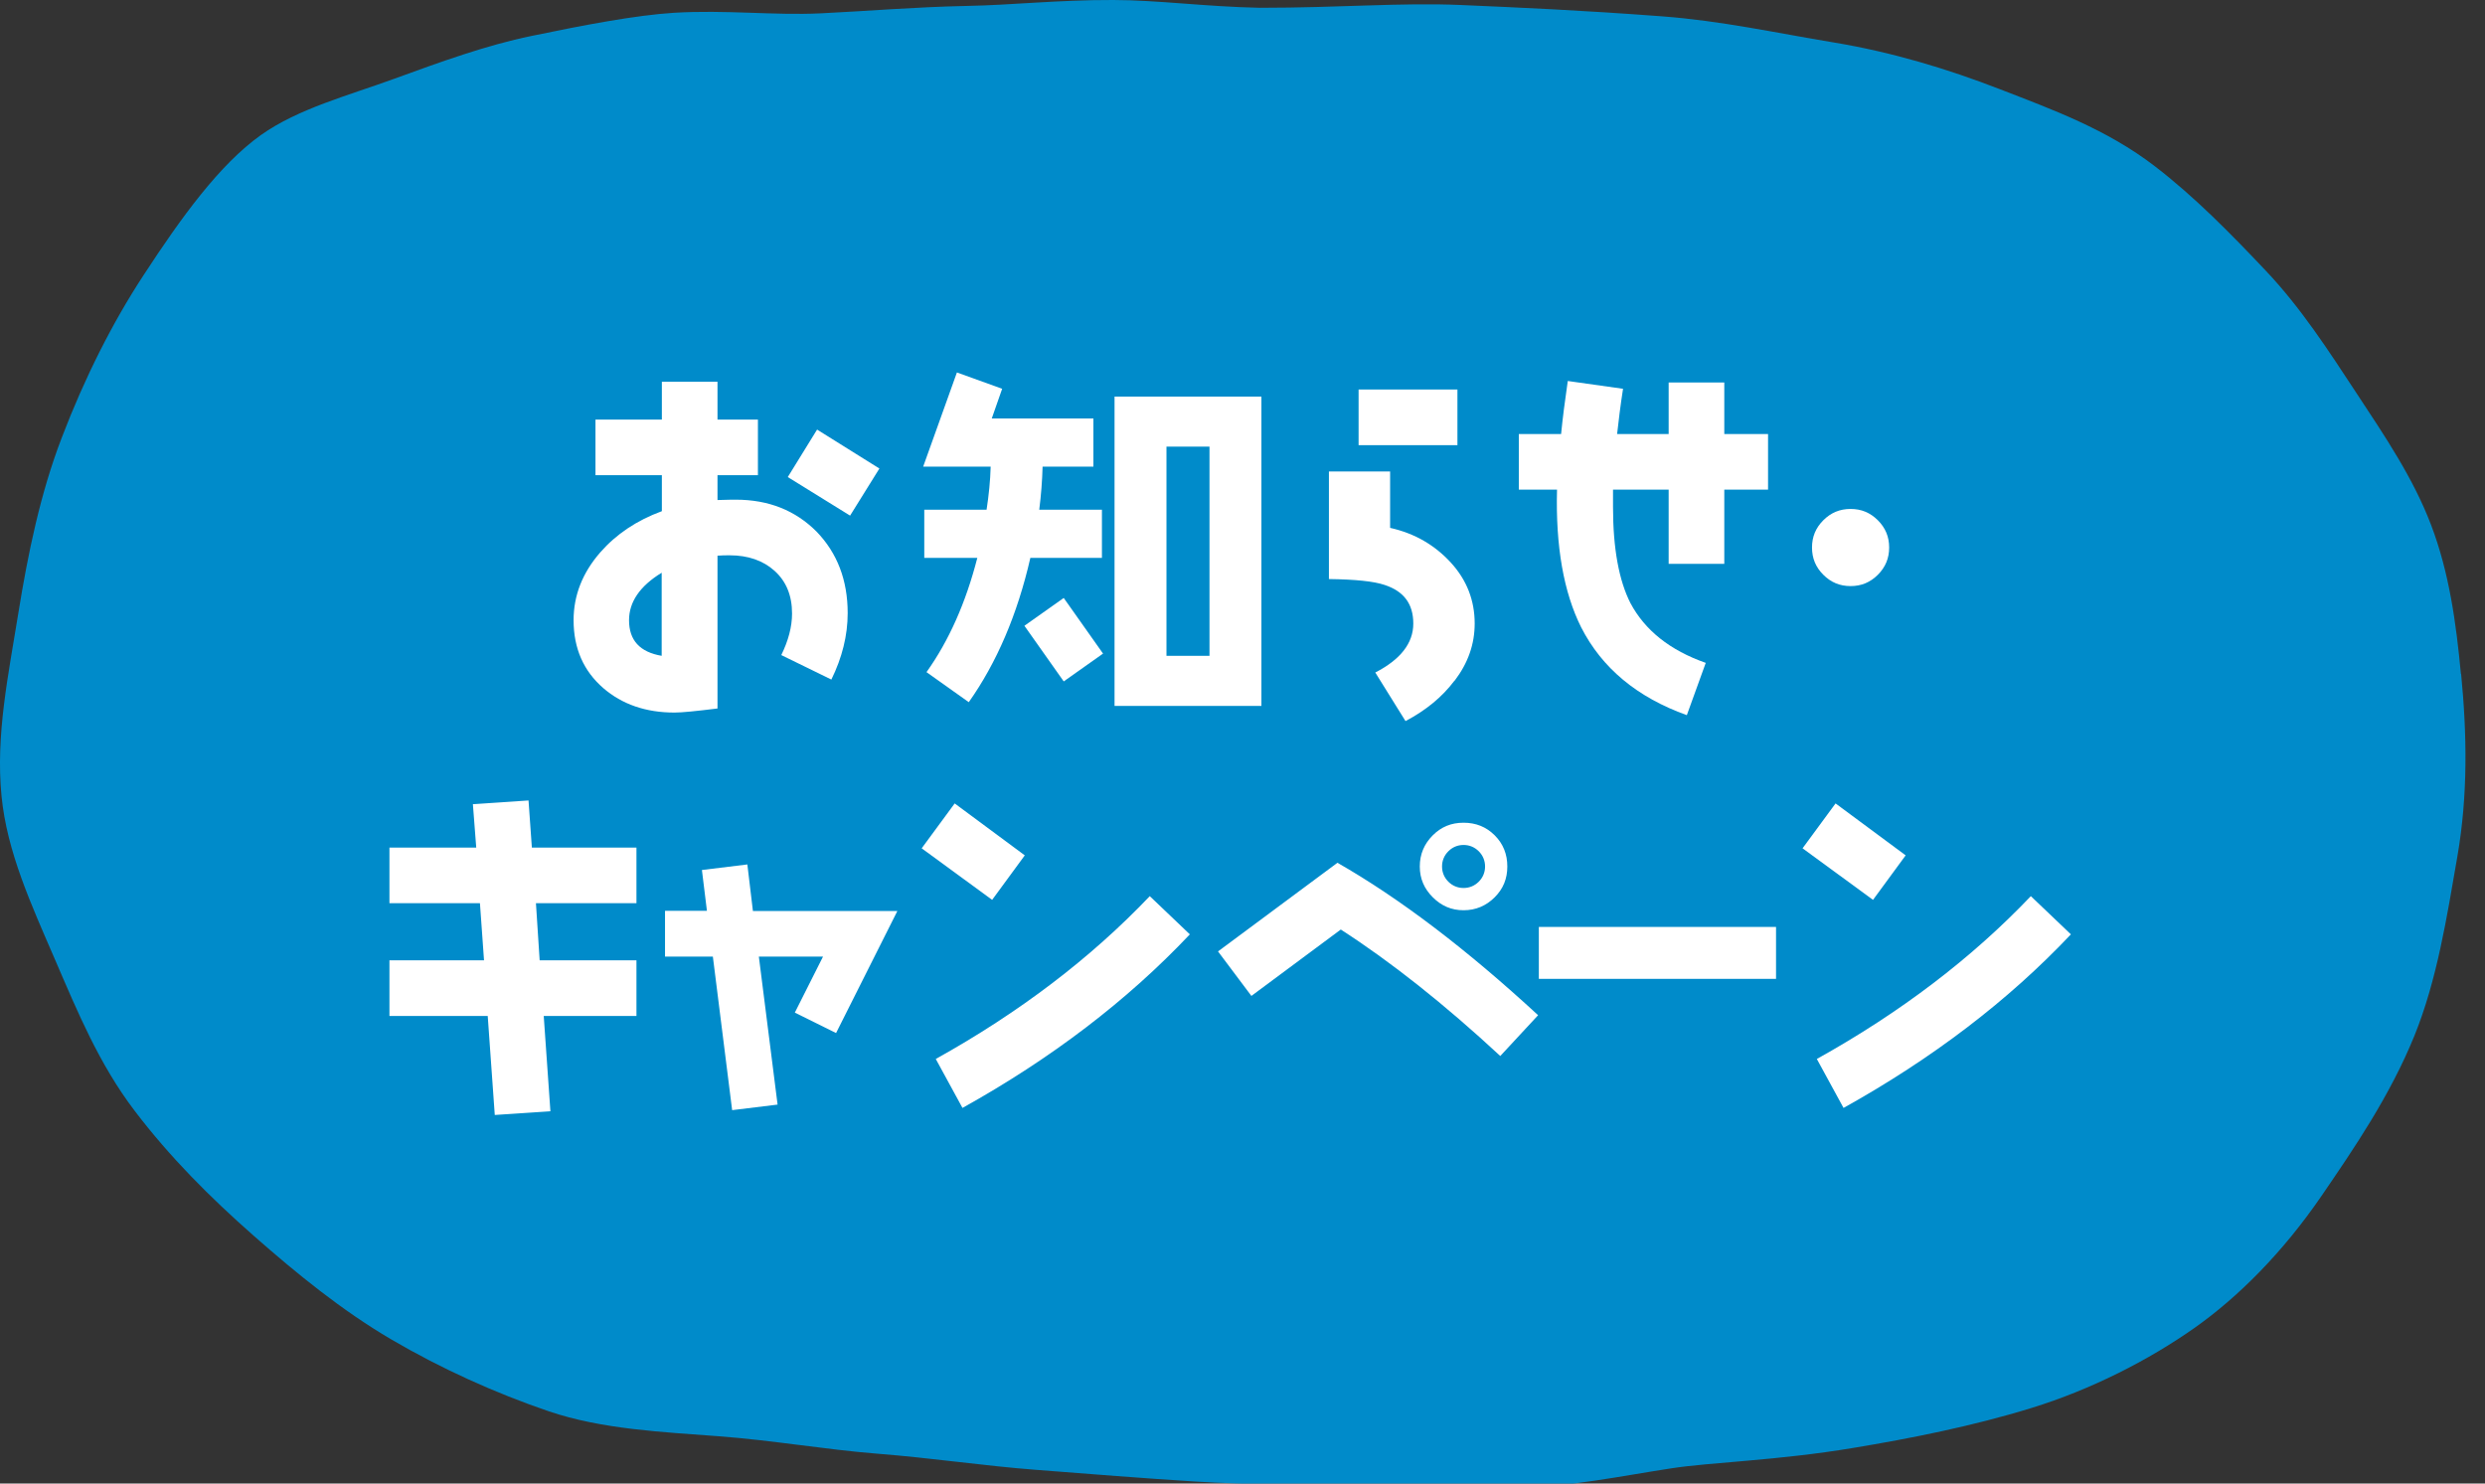 <svg width="134" height="80" viewBox="0 0 134 80" fill="none" xmlns="http://www.w3.org/2000/svg">
<rect x="0" y="0" width="134" height="80" fill="#333333" stroke="none"/>
<path d="M132.701 36.34C132.441 33.58 132.071 30.89 131.101 28.33C130.131 25.77 128.591 23.51 127.071 21.2C125.551 18.89 124.081 16.61 122.191 14.61C120.301 12.61 118.341 10.61 116.191 8.96C113.601 6.97 110.681 5.91 107.841 4.81C105.001 3.71 102.021 2.81 98.882 2.29C95.742 1.77 92.811 1.12 89.612 0.88C85.222 0.55 81.992 0.41 78.781 0.27C75.572 0.13 72.322 0.42 67.931 0.42C64.992 0.36 62.392 0 60.022 0C57.062 -0.01 54.492 0.28 52.121 0.32C49.272 0.38 46.752 0.6 44.242 0.72C41.731 0.84 39.132 0.52 36.331 0.69C34.301 0.82 31.591 1.33 28.651 1.94C26.221 2.44 23.721 3.35 21.252 4.25C18.782 5.15 16.072 5.86 14.072 7.28C11.841 8.87 9.791 11.7 7.741 14.84C6.061 17.4 4.561 20.38 3.331 23.6C2.181 26.59 1.511 29.82 0.981 33.11C0.451 36.4 -0.239 39.65 0.081 42.91C0.371 45.94 1.701 48.81 2.951 51.71C4.201 54.61 5.351 57.39 7.261 59.9C9.171 62.41 11.332 64.57 13.671 66.63C16.012 68.69 18.442 70.67 21.102 72.23C23.762 73.79 26.701 75.12 29.581 76.1C32.462 77.08 35.731 77.22 38.752 77.45C41.681 77.67 44.522 78.17 47.301 78.39C50.242 78.62 53.092 79.05 55.852 79.26C58.822 79.49 61.681 79.72 64.431 79.89C67.421 80.08 70.302 80.02 73.022 80.11C76.061 80.2 78.921 80.35 81.612 80.26C84.701 80.17 87.511 79.58 90.121 79.18C92.242 78.85 95.871 78.76 99.931 78.08C103.001 77.57 106.361 76.91 109.561 75.92C112.761 74.93 115.851 73.36 118.361 71.59C120.651 69.97 123.071 67.58 125.191 64.48C126.951 61.91 128.881 59.08 130.191 55.86C131.411 52.85 131.941 49.48 132.511 46.18C133.081 42.88 133.031 39.62 132.711 36.33L132.701 36.34Z" fill="#008BCA"/>
<path d="M44.83 36.645L42.13 35.325C42.51 34.545 42.71 33.805 42.71 33.085C42.71 32.105 42.39 31.345 41.77 30.785C41.15 30.225 40.33 29.945 39.35 29.945C39.13 29.945 38.91 29.945 38.69 29.965V38.205C37.55 38.345 36.79 38.425 36.37 38.425C34.83 38.425 33.55 37.985 32.53 37.105C31.47 36.185 30.93 34.965 30.93 33.445C30.93 32.105 31.41 30.885 32.37 29.785C33.23 28.805 34.33 28.065 35.69 27.565V25.625H32.11V22.625H35.69V20.585H38.69V22.625H40.87V25.625H38.69V26.965C39.27 26.945 39.59 26.945 39.67 26.945C41.45 26.945 42.89 27.525 44.03 28.665C45.15 29.825 45.71 31.285 45.71 33.065C45.71 34.265 45.41 35.465 44.83 36.645ZM35.68 30.885C34.5 31.605 33.92 32.465 33.92 33.445C33.92 34.525 34.5 35.165 35.68 35.365V30.885ZM45.84 27.805L42.48 25.725L44.06 23.165L47.42 25.265L45.84 27.805Z" fill="white"/>
<path d="M55.56 30.085C54.86 33.145 53.74 35.745 52.24 37.865L49.96 36.245C51.16 34.565 52.08 32.505 52.7 30.085H49.84V27.485H53.2C53.32 26.705 53.4 25.925 53.42 25.165H49.78L51.6 20.085L54.04 20.965L53.48 22.565H58.96V25.165H56.22C56.2 25.925 56.14 26.705 56.04 27.485H59.42V30.085H55.56ZM57.36 36.745L55.24 33.745L57.36 32.245L59.48 35.245L57.36 36.745ZM60.1 38.075V21.385H68.02V38.065H60.1V38.075ZM65.22 24.085H62.9V35.365H65.22V24.085Z" fill="white"/>
<path d="M78.43 36.705C77.77 37.585 76.89 38.305 75.79 38.885L74.16 36.265C75.52 35.565 76.21 34.685 76.21 33.625C76.21 32.565 75.7 31.885 74.67 31.545C74.08 31.345 73.09 31.245 71.66 31.225V25.425H74.96V28.465C76.3 28.765 77.38 29.405 78.24 30.345C79.1 31.285 79.52 32.385 79.52 33.625C79.52 34.725 79.17 35.745 78.44 36.705H78.43ZM73.26 24.005V21.005H78.59V24.005H73.26Z" fill="white"/>
<path d="M92.98 26.405V30.405H89.98V26.405H86.98V27.345C86.98 29.585 87.3 31.305 87.92 32.525C88.7 33.985 90.04 35.065 91.98 35.745L90.96 38.565C88.28 37.605 86.38 36.025 85.26 33.825C84.32 31.945 83.88 29.465 83.96 26.405H81.9V23.405H84.18C84.26 22.585 84.38 21.645 84.54 20.545L87.52 20.965C87.38 21.865 87.28 22.685 87.2 23.405H89.98V20.625H92.98V23.405H95.34V26.405H92.98Z" fill="white"/>
<path d="M101.26 30.995C100.85 31.405 100.37 31.605 99.79 31.605C99.21 31.605 98.73 31.405 98.32 30.995C97.91 30.585 97.71 30.105 97.71 29.525C97.71 28.945 97.91 28.465 98.32 28.055C98.73 27.645 99.21 27.445 99.79 27.445C100.37 27.445 100.85 27.645 101.26 28.055C101.67 28.465 101.87 28.945 101.87 29.525C101.87 30.105 101.67 30.585 101.26 30.995Z" fill="white"/>
<path d="M29.32 54.785L29.68 59.925L26.68 60.125L26.3 54.785H21V51.785H26.1L25.88 48.705H21V45.705H25.68L25.5 43.365L28.5 43.165L28.68 45.705H34.32V48.705H28.9L29.1 51.785H34.32V54.785H29.32Z" fill="white"/>
<path d="M45.08 55.705L42.86 54.605L44.38 51.585H40.92L41.93 59.565L39.48 59.865L38.44 51.585H35.86V49.115H38.12L37.85 46.915L40.3 46.615L40.6 49.125H48.39L45.08 55.715V55.705Z" fill="white"/>
<path d="M53.5 48.525L49.7 45.745L51.48 43.325L55.26 46.125L53.5 48.525ZM51.9 59.745L50.46 57.105C54.96 54.605 58.82 51.665 62 48.325L64.16 50.385C60.78 53.965 56.68 57.085 51.9 59.745Z" fill="white"/>
<path d="M80.9 56.945C77.88 54.145 75 51.865 72.3 50.125L67.48 53.705L65.68 51.305L72.12 46.525C75.48 48.445 79.08 51.185 82.94 54.745L80.9 56.945ZM80.6 48.385C80.14 48.845 79.58 49.085 78.92 49.085C78.26 49.085 77.72 48.845 77.26 48.385C76.8 47.925 76.56 47.385 76.56 46.725C76.56 46.065 76.8 45.505 77.26 45.045C77.72 44.585 78.26 44.365 78.92 44.365C79.58 44.365 80.14 44.585 80.6 45.045C81.06 45.505 81.28 46.065 81.28 46.725C81.28 47.385 81.06 47.925 80.6 48.385ZM79.74 45.905C79.52 45.685 79.24 45.565 78.92 45.565C78.6 45.565 78.32 45.685 78.1 45.905C77.88 46.125 77.76 46.405 77.76 46.725C77.76 47.045 77.88 47.325 78.1 47.545C78.32 47.765 78.6 47.885 78.92 47.885C79.24 47.885 79.52 47.765 79.74 47.545C79.96 47.325 80.08 47.045 80.08 46.725C80.08 46.405 79.96 46.125 79.74 45.905Z" fill="white"/>
<path d="M82.98 52.785V49.985H95.77V52.785H82.98Z" fill="white"/>
<path d="M101 48.525L97.2 45.745L98.98 43.325L102.76 46.125L101 48.525ZM99.41 59.745L97.97 57.105C102.47 54.605 106.33 51.665 109.51 48.325L111.67 50.385C108.29 53.965 104.19 57.085 99.41 59.745Z" fill="white"/>
</svg>
